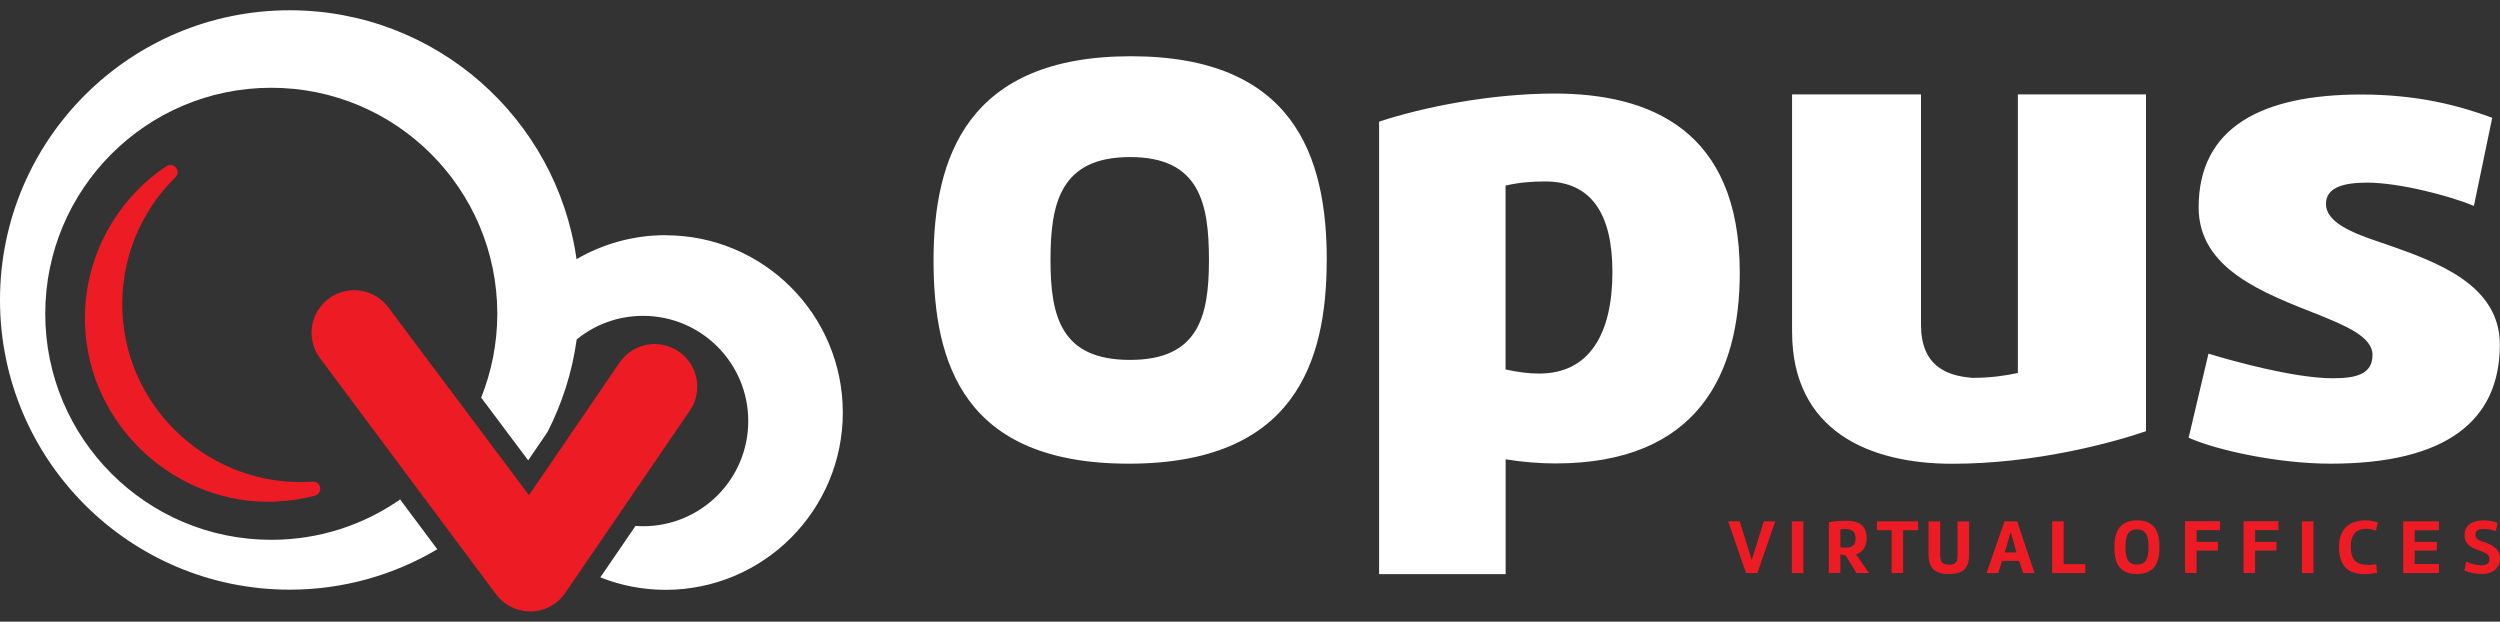 <?xml version="1.0" encoding="UTF-8"?>
<svg xmlns="http://www.w3.org/2000/svg" width="189" height="47" viewBox="0 0 189 47" fill="none">
  <rect x="0" y="0" width="189" height="47" fill="#333333" stroke="none"/>
  <g id="Opus VO - Logo - Horizontal 1" clip-path="url(#clip0_4016_2)">
    <g id="Group">
      <path id="Vector" d="M100.298 19.677C100.298 27.431 97.819 35.054 85.335 35.054C72.851 35.054 70.576 27.473 70.576 19.677C70.576 11.88 73.157 4.252 85.491 4.252C97.825 4.252 100.304 11.826 100.304 19.677H100.298ZM91.397 19.653C91.397 15.355 90.689 11.874 85.431 11.874C80.174 11.874 79.417 15.355 79.417 19.653C79.417 23.95 80.228 27.209 85.431 27.209C90.635 27.209 91.397 23.878 91.397 19.653ZM104.253 9.198C107.572 8.105 112.662 7.073 117.529 7.073C124.666 7.073 131.526 9.774 131.526 20.613C131.526 28.242 128.375 35.036 117.589 35.036C116.431 35.036 115.099 34.934 113.826 34.724V43.402H104.259V9.198H104.253ZM113.82 27.93C114.762 28.14 115.591 28.242 116.365 28.242C120.128 28.242 121.899 25.283 121.899 20.565C121.899 16.154 120.296 13.717 116.809 13.717C115.981 13.717 114.93 13.771 113.82 14.029V27.936V27.93ZM162.238 32.599C159.645 33.487 153.847 35.06 147.593 35.06C141.339 35.06 135.481 32.599 135.481 25.067V7.139H145.228V24.538C145.228 27.623 147.089 28.41 149.117 28.566C150.468 28.566 151.542 28.41 152.55 28.2V7.139H162.238V32.599ZM187.031 15.566C185.303 14.839 181.438 13.807 178.959 13.807C177.284 13.807 175.844 14.119 175.844 15.409C175.844 16.958 178.209 17.738 180.513 18.512C184.204 19.803 188.988 21.513 188.988 26.057C188.988 31.795 184.949 35.054 176.186 35.054C172.321 35.054 167.651 34.069 165.461 33.091L166.961 26.735C168.636 27.251 173.419 28.596 176.36 28.596C178.035 28.596 179.361 28.338 179.361 26.837C179.361 25.439 177.284 24.616 175.268 23.788C171.06 22.132 166.217 20.325 166.217 15.674C166.217 9.624 171 7.145 178.497 7.145C182.764 7.145 185.879 7.973 188.412 8.903L187.025 15.572L187.031 15.566Z" fill="white"></path>
      <path id="Vector_2" d="M130.655 39.411H131.52L132.432 42.34L133.344 39.411H134.209L132.858 43.325H132L130.649 39.411H130.655ZM136.333 43.325H135.463V39.411H136.333V43.325ZM138.26 39.483C138.596 39.417 139.076 39.369 139.544 39.369C140.342 39.369 141.117 39.579 141.117 40.684C141.117 41.368 140.799 41.758 140.324 41.908L141.291 43.325H140.355L139.526 41.98C139.4 41.968 139.262 41.944 139.13 41.914V43.319H138.26V39.477V39.483ZM139.538 41.398C139.94 41.398 140.282 41.284 140.282 40.708C140.282 40.132 139.904 39.994 139.544 39.994C139.394 39.994 139.244 39.994 139.13 40.03V41.368C139.262 41.386 139.406 41.404 139.538 41.404V41.398ZM141.897 39.411H145.012V40.084H143.878V43.325H143.007V40.084H141.897V39.411ZM147.335 43.397C146.23 43.397 145.798 42.922 145.798 41.884V39.417H146.675V41.854C146.675 42.37 146.735 42.694 147.341 42.694C147.947 42.694 147.989 42.406 147.989 41.854V39.417H148.865V41.884C148.865 42.892 148.493 43.397 147.323 43.397H147.335ZM152.952 43.325L152.646 42.4H151.356L151.062 43.325H150.18L151.542 39.411H152.496L153.811 43.325H152.952ZM152.01 40.222L151.56 41.764H152.448L152.01 40.222ZM157.652 43.325H155.143V39.411H156.013V42.646H157.646V43.325H157.652ZM163.258 41.368C163.258 42.394 162.976 43.397 161.541 43.397C160.107 43.397 159.849 42.4 159.849 41.368C159.849 40.336 160.143 39.339 161.559 39.339C162.976 39.339 163.258 40.336 163.258 41.368ZM162.424 41.368C162.424 40.63 162.315 40.024 161.553 40.024C160.791 40.024 160.689 40.63 160.689 41.368C160.689 42.106 160.803 42.682 161.553 42.682C162.303 42.682 162.424 42.1 162.424 41.368ZM166.061 40.084V40.966H167.675V41.62H166.061V43.319H165.19V39.405H167.831V40.078H166.061V40.084ZM170.484 40.084V40.966H172.099V41.62H170.484V43.319H169.614V39.405H172.255V40.078H170.484V40.084ZM174.895 43.325H174.025V39.411H174.895V43.325ZM178.983 42.712C179.193 42.712 179.433 42.688 179.655 42.664L179.697 43.313C179.391 43.367 179.055 43.403 178.755 43.403C177.716 43.403 176.834 42.977 176.828 41.356C176.828 39.813 177.818 39.339 178.803 39.339C179.151 39.339 179.439 39.399 179.757 39.489L179.625 40.12C179.361 40.024 179.145 39.976 178.887 39.976C178.239 39.976 177.722 40.294 177.716 41.332C177.722 42.46 178.287 42.7 178.989 42.7L178.983 42.712ZM184.384 43.325H181.684V39.411H184.384V40.09H182.548V40.966H184.222V41.62H182.548V42.64H184.384V43.319V43.325ZM186.443 42.46C186.815 42.622 187.241 42.742 187.602 42.742C187.962 42.742 188.202 42.616 188.202 42.28C188.202 41.944 187.98 41.818 187.571 41.668C186.917 41.434 186.323 41.23 186.323 40.444C186.323 39.657 186.989 39.339 187.758 39.339C188.178 39.339 188.532 39.429 188.82 39.525L188.67 40.162C188.466 40.072 188.136 39.988 187.836 39.988C187.463 39.988 187.139 40.024 187.139 40.438C187.139 40.798 187.493 40.87 187.878 41.008C188.544 41.236 189.006 41.596 189.006 42.214C189.006 42.928 188.442 43.391 187.668 43.391C187.151 43.391 186.623 43.289 186.311 43.127L186.437 42.454L186.443 42.46Z" fill="#ED1C24"></path>
    </g>
    <g id="Group_2">
      <path id="Vector_3" d="M40.081 46.224C39.054 46.224 38.088 45.731 37.482 44.903L24.176 27.053C23.125 25.619 23.443 23.602 24.878 22.558C26.312 21.508 28.329 21.826 29.373 23.26L39.991 37.437L46.839 27.414C47.841 25.943 49.846 25.571 51.31 26.573C52.775 27.576 53.153 29.58 52.151 31.045L42.733 44.825C42.145 45.689 41.173 46.212 40.129 46.23C40.111 46.23 40.093 46.23 40.081 46.23V46.224ZM20.893 37.911C21.895 37.869 22.867 37.719 23.797 37.473C24.44 37.305 24.29 36.362 23.63 36.41C23.576 36.41 23.527 36.416 23.473 36.422C16.055 36.849 9.639 31.099 9.261 23.68C9.057 19.677 10.617 15.998 13.264 13.399C13.732 12.943 13.126 12.199 12.58 12.565C8.739 15.134 6.272 19.563 6.428 24.503C6.662 32.137 13.264 38.265 20.899 37.923L20.893 37.911Z" fill="#ED1C24"></path>
      <path id="Vector_4" d="M50.32 17.78C47.865 17.78 45.566 18.441 43.586 19.593C42.085 8.957 32.95 0.777 21.901 0.777C9.807 0.777 0 10.584 0 22.678C0 34.772 9.807 44.579 21.901 44.579C25.976 44.579 29.794 43.462 33.059 41.524L30.25 37.761C27.489 39.681 24.134 40.81 20.509 40.81C11.073 40.81 3.421 33.157 3.421 23.722C3.421 14.287 11.073 6.635 20.509 6.635C29.944 6.635 37.596 14.287 37.596 23.722C37.596 25.961 37.158 28.098 36.377 30.06L39.931 34.802L41.389 32.665C42.493 30.51 43.256 28.151 43.598 25.661C44.966 24.544 46.713 23.878 48.615 23.878C53.009 23.878 56.568 27.437 56.568 31.831C56.568 36.224 53.009 39.783 48.615 39.783C48.423 39.783 48.231 39.771 48.045 39.759L45.386 43.648C46.911 44.255 48.573 44.591 50.314 44.591C57.714 44.591 63.716 38.589 63.716 31.189C63.716 23.788 57.714 17.786 50.314 17.786L50.32 17.78Z" fill="white"></path>
    </g>
  </g>
  <defs>
    <clipPath id="clip0_4016_2">
      <rect width="189" height="45.446" fill="white" transform="translate(0 0.777)"></rect>
    </clipPath>
  </defs>
</svg>

